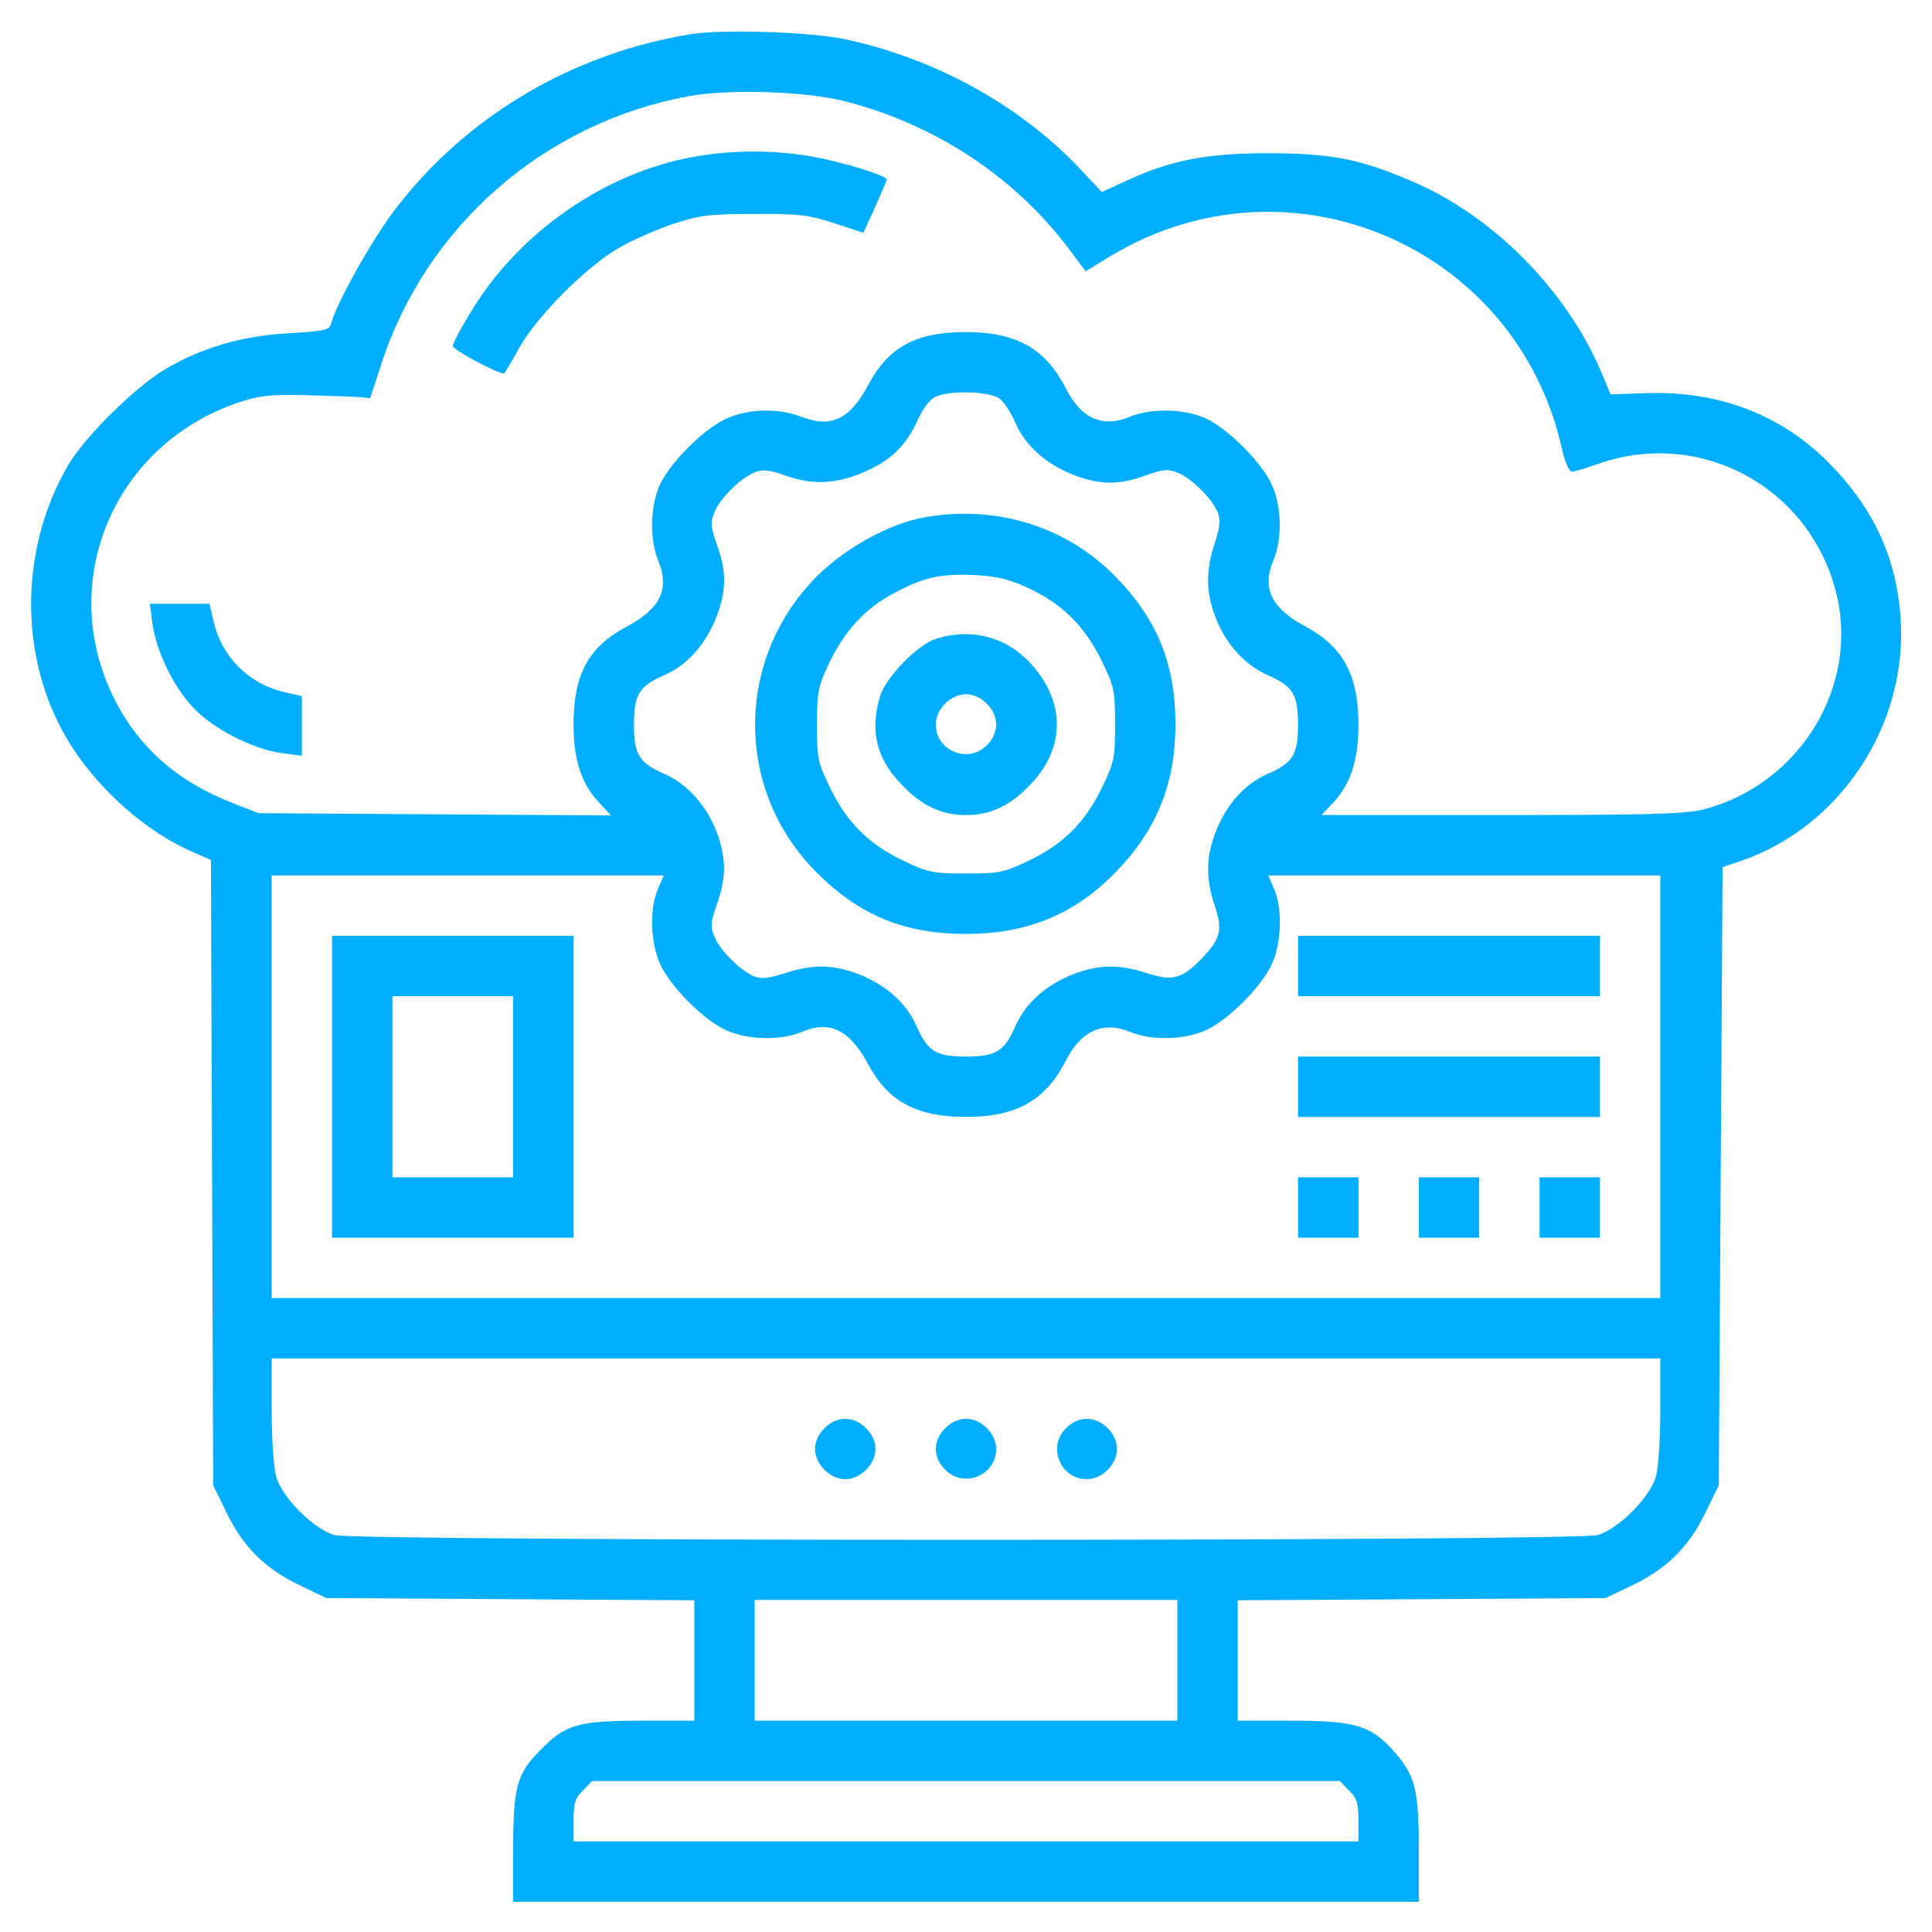 <?xml version="1.0" encoding="utf-8"?>
<!-- Generator: Adobe Illustrator 25.1.0, SVG Export Plug-In . SVG Version: 6.00 Build 0)  -->
<svg version="1.1" id="Layer_1" xmlns="http://www.w3.org/2000/svg" xmlns:xlink="http://www.w3.org/1999/xlink" x="0px" y="0px"
	 viewBox="0 0 512 512" style="enable-background:new 0 0 512 512;" xml:space="preserve">
<style type="text/css">
	.st0{fill:#00AEFF;}
</style>
<g transform="translate(0,512) scale(0.1,-0.1)">
	<path class="st0" d="M1835,5030c-317-50-602-219-791-469c-59-78-153-246-166-297c-5-19-14-21-109-27c-123-6-231-37-329-94
		c-80-47-214-179-259-255c-135-231-131-530,10-748c78-120,201-227,322-279l46-20l3-829l3-828l37-76c45-91,103-147,196-191l67-32
		l488-3l487-3V720V560h-136c-170,0-204-9-269-75c-66-65-75-99-75-269V80h1200h1200v136c0,163-10,200-67,264c-61,68-102,80-275,80
		h-138v160v159l488,3l487,3l67,32c93,44,151,100,196,191l37,76l5,819l5,819l53,18c262,92,437,361,419,640c-11,163-72,294-192,415
		c-126,127-293,190-483,183l-94-3l-24,58c-93,219-288,416-503,507c-138,59-211,73-376,74c-167,0-262-18-382-74l-63-29l-62,66
		c-160,167-381,288-618,339C2151,5035,1920,5043,1835,5030z M2242,4851c238-62,444-198,588-387l47-63l67,41
		c474,284,1077,25,1196-514c7-32,19-58,25-58c7,0,38,9,71,21c269,94,557-60,629-338c65-249-94-511-350-578c-49-12-140-15-536-15
		h-477l34,36c44,49,64,111,64,204c0,131-41,206-139,259c-92,49-118,102-86,177c23,55,22,141-4,198c-26,60-118,151-177,178
		c-58,25-144,27-201,3c-72-29-128-4-168,75c-54,106-131,150-266,150c-132,0-205-40-258-140c-49-92-99-115-179-84
		c-60,23-138,21-196-5c-60-26-151-118-178-177c-25-58-27-144-3-201c30-75,5-126-85-174c-100-53-140-126-140-258c0-94,20-156,65-205
		l34-37l-467,3l-467,3l-66,26c-151,58-255,151-320,285c-148,306,3,663,329,776c57,19,84,23,177,21c61-2,125-4,143-5l33-3l28,86
		c119,369,432,643,816,714C1934,4885,2138,4878,2242,4851z M2648,4064c12-8,32-38,43-65c27-61,81-109,155-138c69-26,119-27,190-1
		c49,17,60,18,88,6c37-16,91-71,104-106c7-18,4-40-9-80c-24-73-23-128,1-193c27-72,78-129,139-156c67-29,81-51,81-131
		s-14-102-81-131c-61-27-109-81-138-155c-25-67-26-120-2-194c22-65,16-88-36-142c-51-52-76-59-143-37c-74,24-127,23-194-2
		c-74-29-128-77-155-138c-29-67-51-81-131-81s-102,14-131,81c-27,61-81,109-155,138c-67,25-120,26-194,2c-40-13-62-16-80-9
		c-35,13-90,67-106,104c-12,28-11,39,6,88c25,71,25,121,0,189c-27,72-78,129-139,156c-67,29-81,51-81,131s14,102,81,131
		c61,27,109,81,138,155c26,69,27,119,1,190c-17,49-18,60-6,88c16,38,71,91,108,105c21,8,40,5,85-11c72-25,138-20,216,17
		c62,29,101,69,129,132c10,23,28,49,41,58C2502,4086,2618,4085,2648,4064z M1743,2763c-22-53-19-141,6-197c26-59,117-151,177-177
		c56-25,143-27,198-4c75,32,128,6,177-86c53-98,128-139,259-139c134,0,211,44,265,150c40,79,100,105,171,75c55-23,142-21,198,4
		c60,26,151,118,177,177c25,56,28,144,6,197l-16,37h520h519v-560v-560H2560H720v560v560h519h520L1743,2763z M4400,1384
		c0-78-5-154-12-178c-16-55-99-138-154-154c-60-17-3288-17-3348,0c-55,16-138,99-154,154c-7,24-12,100-12,178v136h1840h1840V1384z
		 M3120,720V560h-560h-560v160v160h560h560V720z M3575,375c21-20,25-34,25-80v-55H2560H1520v55c0,46,4,60,25,80l24,25h991h991
		L3575,375z"/>
	<path class="st0" d="M1836,4704c-232-42-458-198-584-404c-29-46-52-90-52-97c0-10,118-73,136-73c1,0,19,30,40,68
		c47,84,176,214,264,265c36,21,101,49,145,64c71,23,96,26,215,26c118,1,145-3,212-25l76-25l31,68c17,38,31,71,31,73
		c0,11-119,47-197,61C2049,4723,1941,4723,1836,4704z"/>
	<path class="st0" d="M404,3468c9-71,55-167,107-222c50-56,162-113,237-122l52-7v79v79l-51,12c-90,22-160,92-182,182l-12,51h-79h-79
		L404,3468z"/>
	<path class="st0" d="M2445,3748c-90-17-204-80-279-154c-219-219-220-568-2-786c114-114,233-163,396-163c159,0,284,50,391,158
		c112,112,164,237,164,397c0,162-49,281-162,395C2823,3727,2633,3784,2445,3748z M2724,3562c91-42,149-100,194-190
		c35-72,37-81,37-172s-2-100-37-172c-45-91-103-147-196-191c-61-29-76-32-162-32s-101,3-162,32c-93,44-151,100-196,191
		c-35,72-37,81-37,171c0,87,3,102,32,163c40,85,97,147,172,186c78,42,122,52,213,48C2643,3593,2674,3585,2724,3562z"/>
	<path class="st0" d="M2480,3427c-49-16-133-102-148-153c-28-94-8-169,63-239c51-52,102-75,165-75s114,23,165,75
		c98,97,101,222,8,325C2668,3432,2575,3457,2480,3427z M2615,3255c16-15,25-36,25-55s-9-40-25-55c-49-50-135-15-135,55
		c0,41,39,80,80,80C2579,3280,2600,3271,2615,3255z"/>
	<path class="st0" d="M880,2240v-400h320h320v400v400h-320H880V2240z M1360,2240v-240h-160h-160v240v240h160h160V2240z"/>
	<path class="st0" d="M3440,2560v-80h400h400v80v80h-400h-400V2560z"/>
	<path class="st0" d="M3440,2240v-80h400h400v80v80h-400h-400V2240z"/>
	<path class="st0" d="M3440,1920v-80h80h80v80v80h-80h-80V1920z"/>
	<path class="st0" d="M3760,1920v-80h80h80v80v80h-80h-80V1920z"/>
	<path class="st0" d="M4080,1920v-80h80h80v80v80h-80h-80V1920z"/>
	<path class="st0" d="M2185,1335c-16-15-25-36-25-55s9-40,25-55c15-16,36-25,55-25s40,9,55,25c16,15,25,36,25,55s-9,40-25,55
		c-15,16-36,25-55,25S2200,1351,2185,1335z"/>
	<path class="st0" d="M2505,1335c-16-15-25-36-25-55s9-40,25-55c49-50,135-15,135,55c0,41-39,80-80,80
		C2541,1360,2520,1351,2505,1335z"/>
	<path class="st0" d="M2825,1335c-50-49-15-135,55-135c41,0,80,39,80,80s-39,80-80,80C2861,1360,2840,1351,2825,1335z"/>
</g>
</svg>
